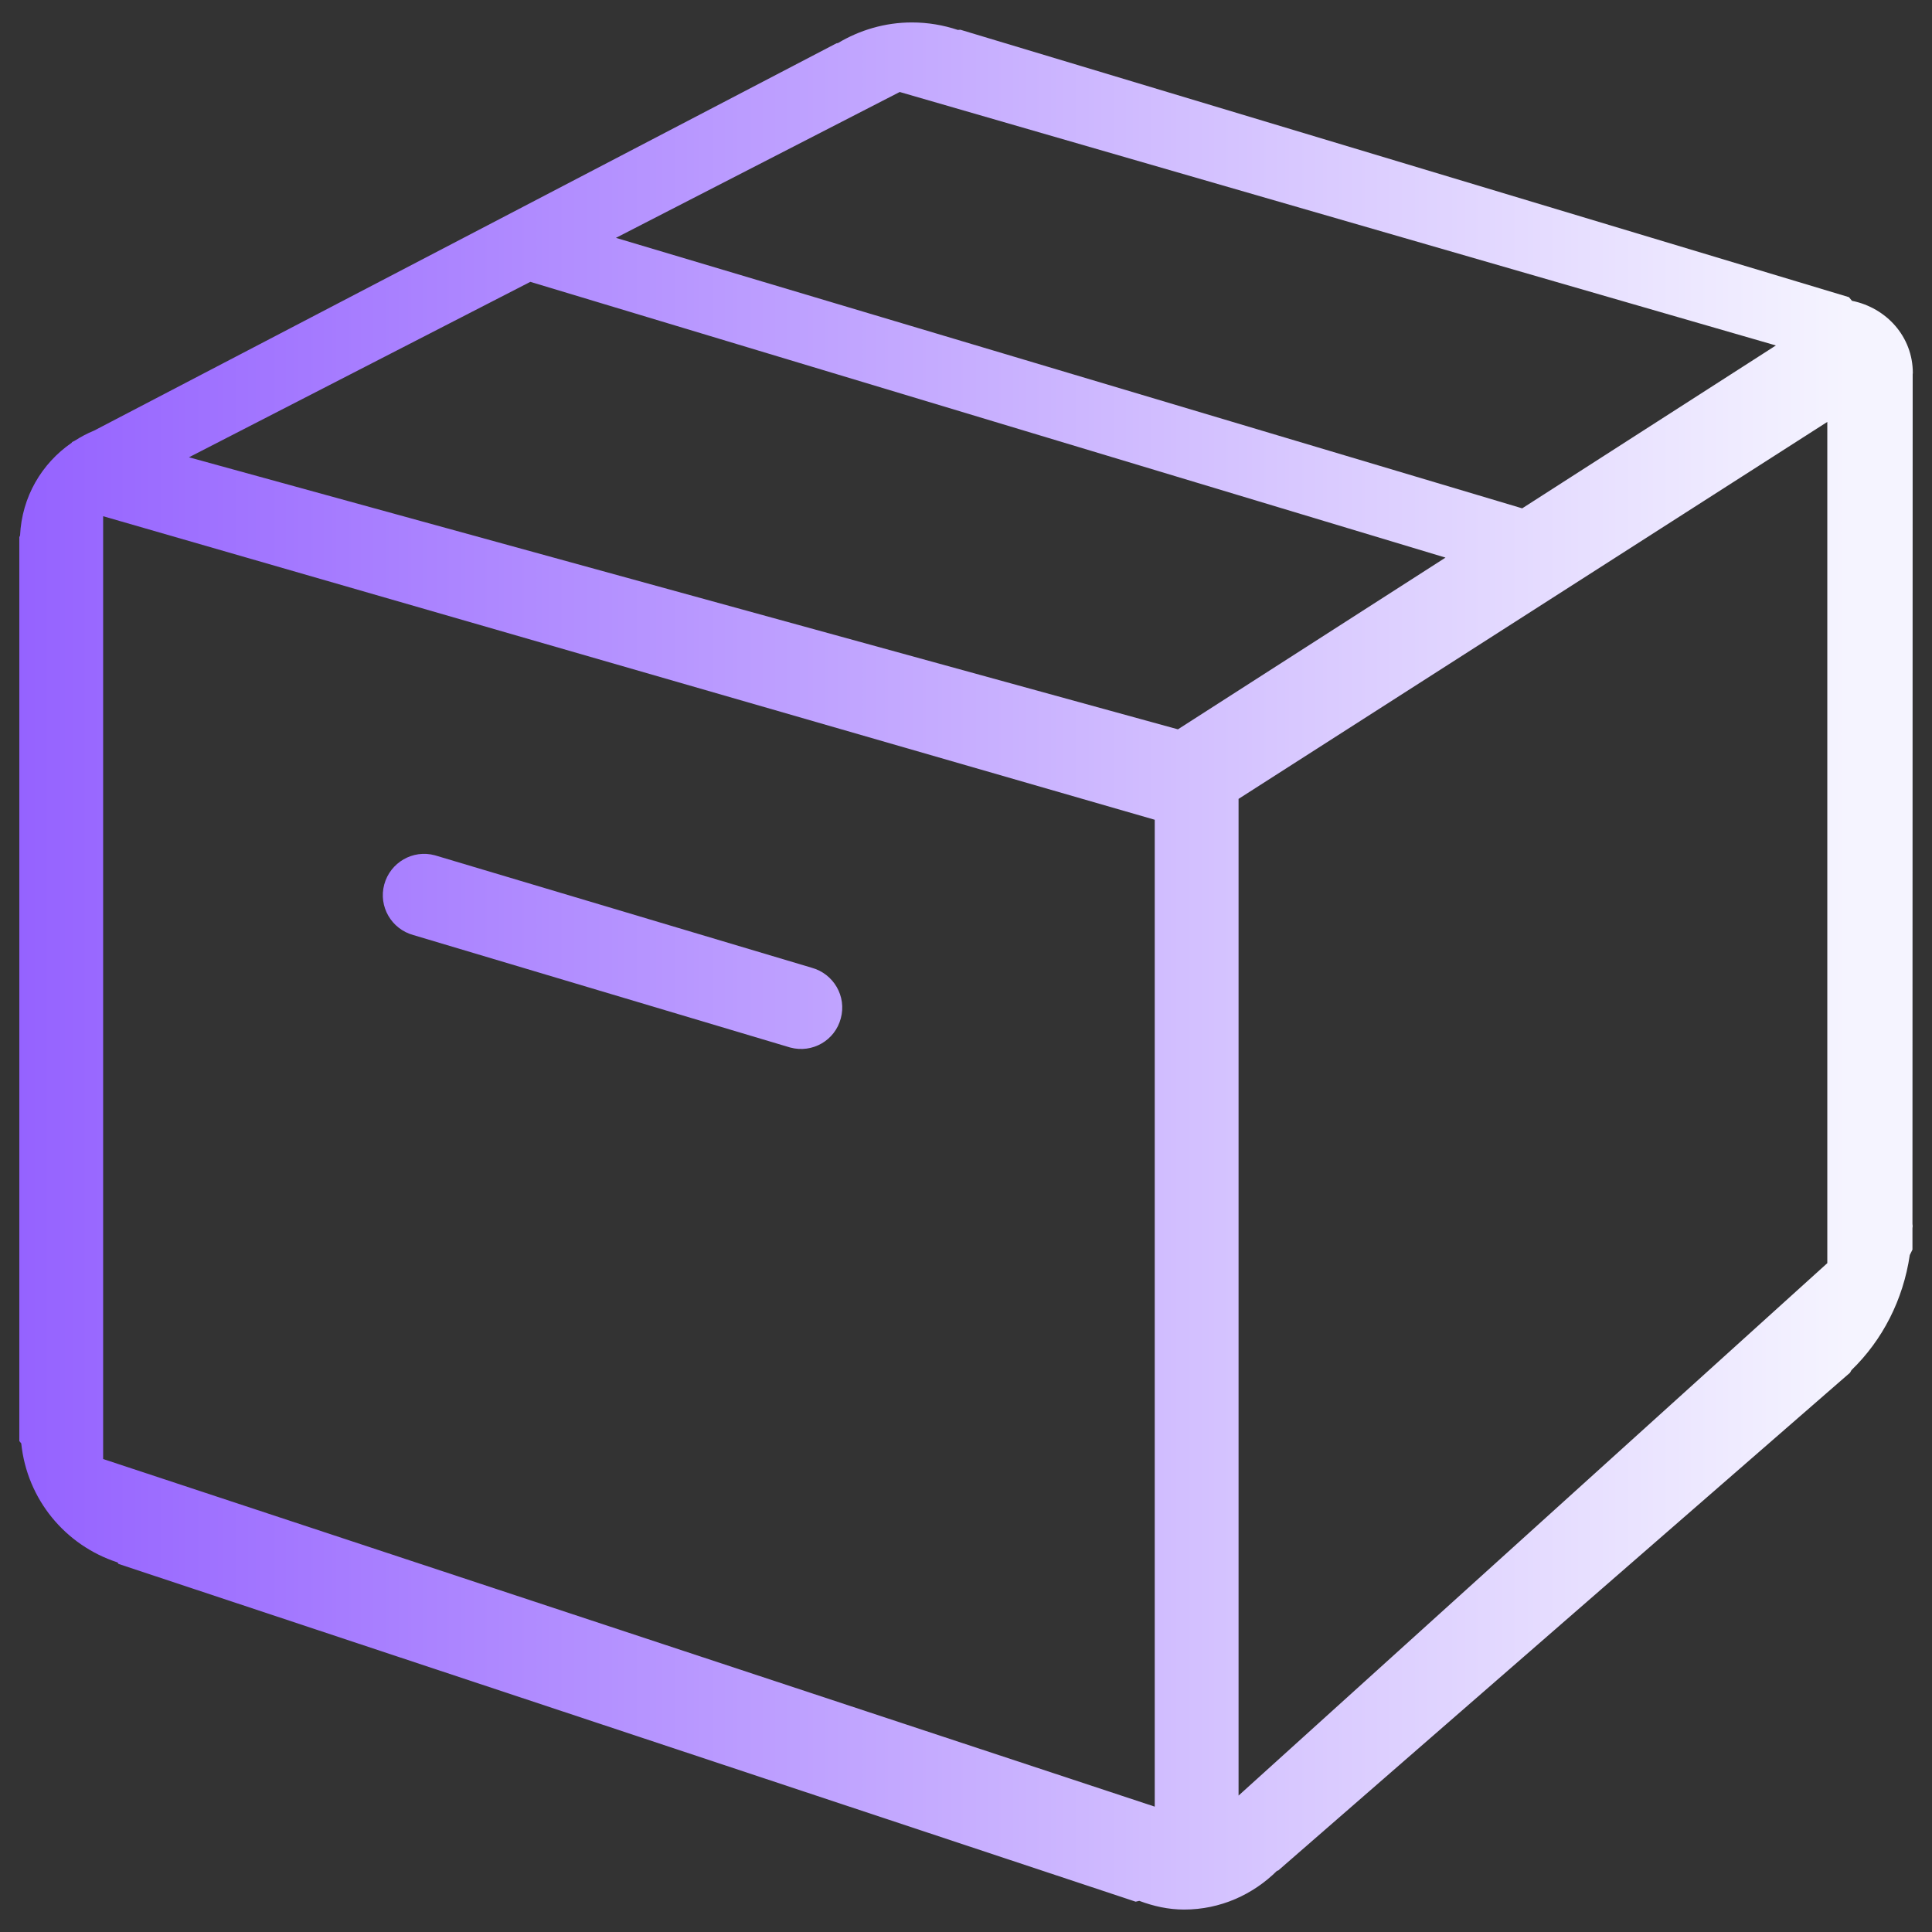 <svg width="26" height="26" viewBox="0 0 26 26" fill="none" xmlns="http://www.w3.org/2000/svg">
<rect x="0" y="0" width="26" height="26" fill="#333333" stroke="none"/>
<g clip-path="url(#clip0_139_1835)">
<path d="M25.737 16.471C25.737 16.479 25.74 16.492 25.74 16.5C25.74 16.51 25.737 16.52 25.737 16.528V16.817L25.701 16.89C25.612 17.493 25.334 18.034 24.916 18.439L24.897 18.473L17.201 25.173L17.186 25.176C16.863 25.496 16.424 25.698 15.935 25.698C15.722 25.698 15.522 25.652 15.332 25.581L15.283 25.592L1.596 21.047L1.581 21.026C0.879 20.797 0.364 20.179 0.286 19.425L0.26 19.393V7.228L0.27 7.207C0.294 6.687 0.561 6.237 0.964 5.959L0.97 5.949L1.006 5.931C1.087 5.879 1.175 5.832 1.266 5.795L11.258 0.582L11.276 0.58C11.567 0.406 11.908 0.302 12.272 0.302C12.488 0.302 12.696 0.338 12.891 0.403L12.924 0.4L24.882 3.999L24.923 4.048C25.386 4.142 25.742 4.529 25.742 5.021C25.742 5.023 25.74 5.028 25.74 5.034L25.737 16.471ZM1.388 19.635L15.54 24.313V11.032L1.388 6.947V19.635ZM2.543 6.154L15.852 9.815L19.453 7.504L7.137 3.793L2.543 6.154ZM12.108 1.238L8.289 3.201L20.485 6.841L23.899 4.649L12.108 1.238ZM24.591 5.678L16.668 10.751V24.164L24.591 16.999V5.678ZM10.634 14.097L5.564 12.584C5.267 12.503 5.091 12.199 5.171 11.903C5.252 11.606 5.556 11.43 5.852 11.51L10.922 13.023C11.219 13.104 11.396 13.408 11.315 13.705C11.237 14.001 10.933 14.178 10.634 14.097Z" fill="url(#paint0_linear_139_1835)"/>
</g>
<defs>
<linearGradient id="paint0_linear_139_1835" x1="24.87" y1="13" x2="-1.311" y2="13" gradientUnits="userSpaceOnUse">
<stop stop-color="#F5F4FF"/>
<stop offset="1" stop-color="#8F59FF"/>
</linearGradient>
<clipPath id="clip0_139_1835">
<rect width="26" height="26" fill="white"/>
</clipPath>
</defs>
</svg>
